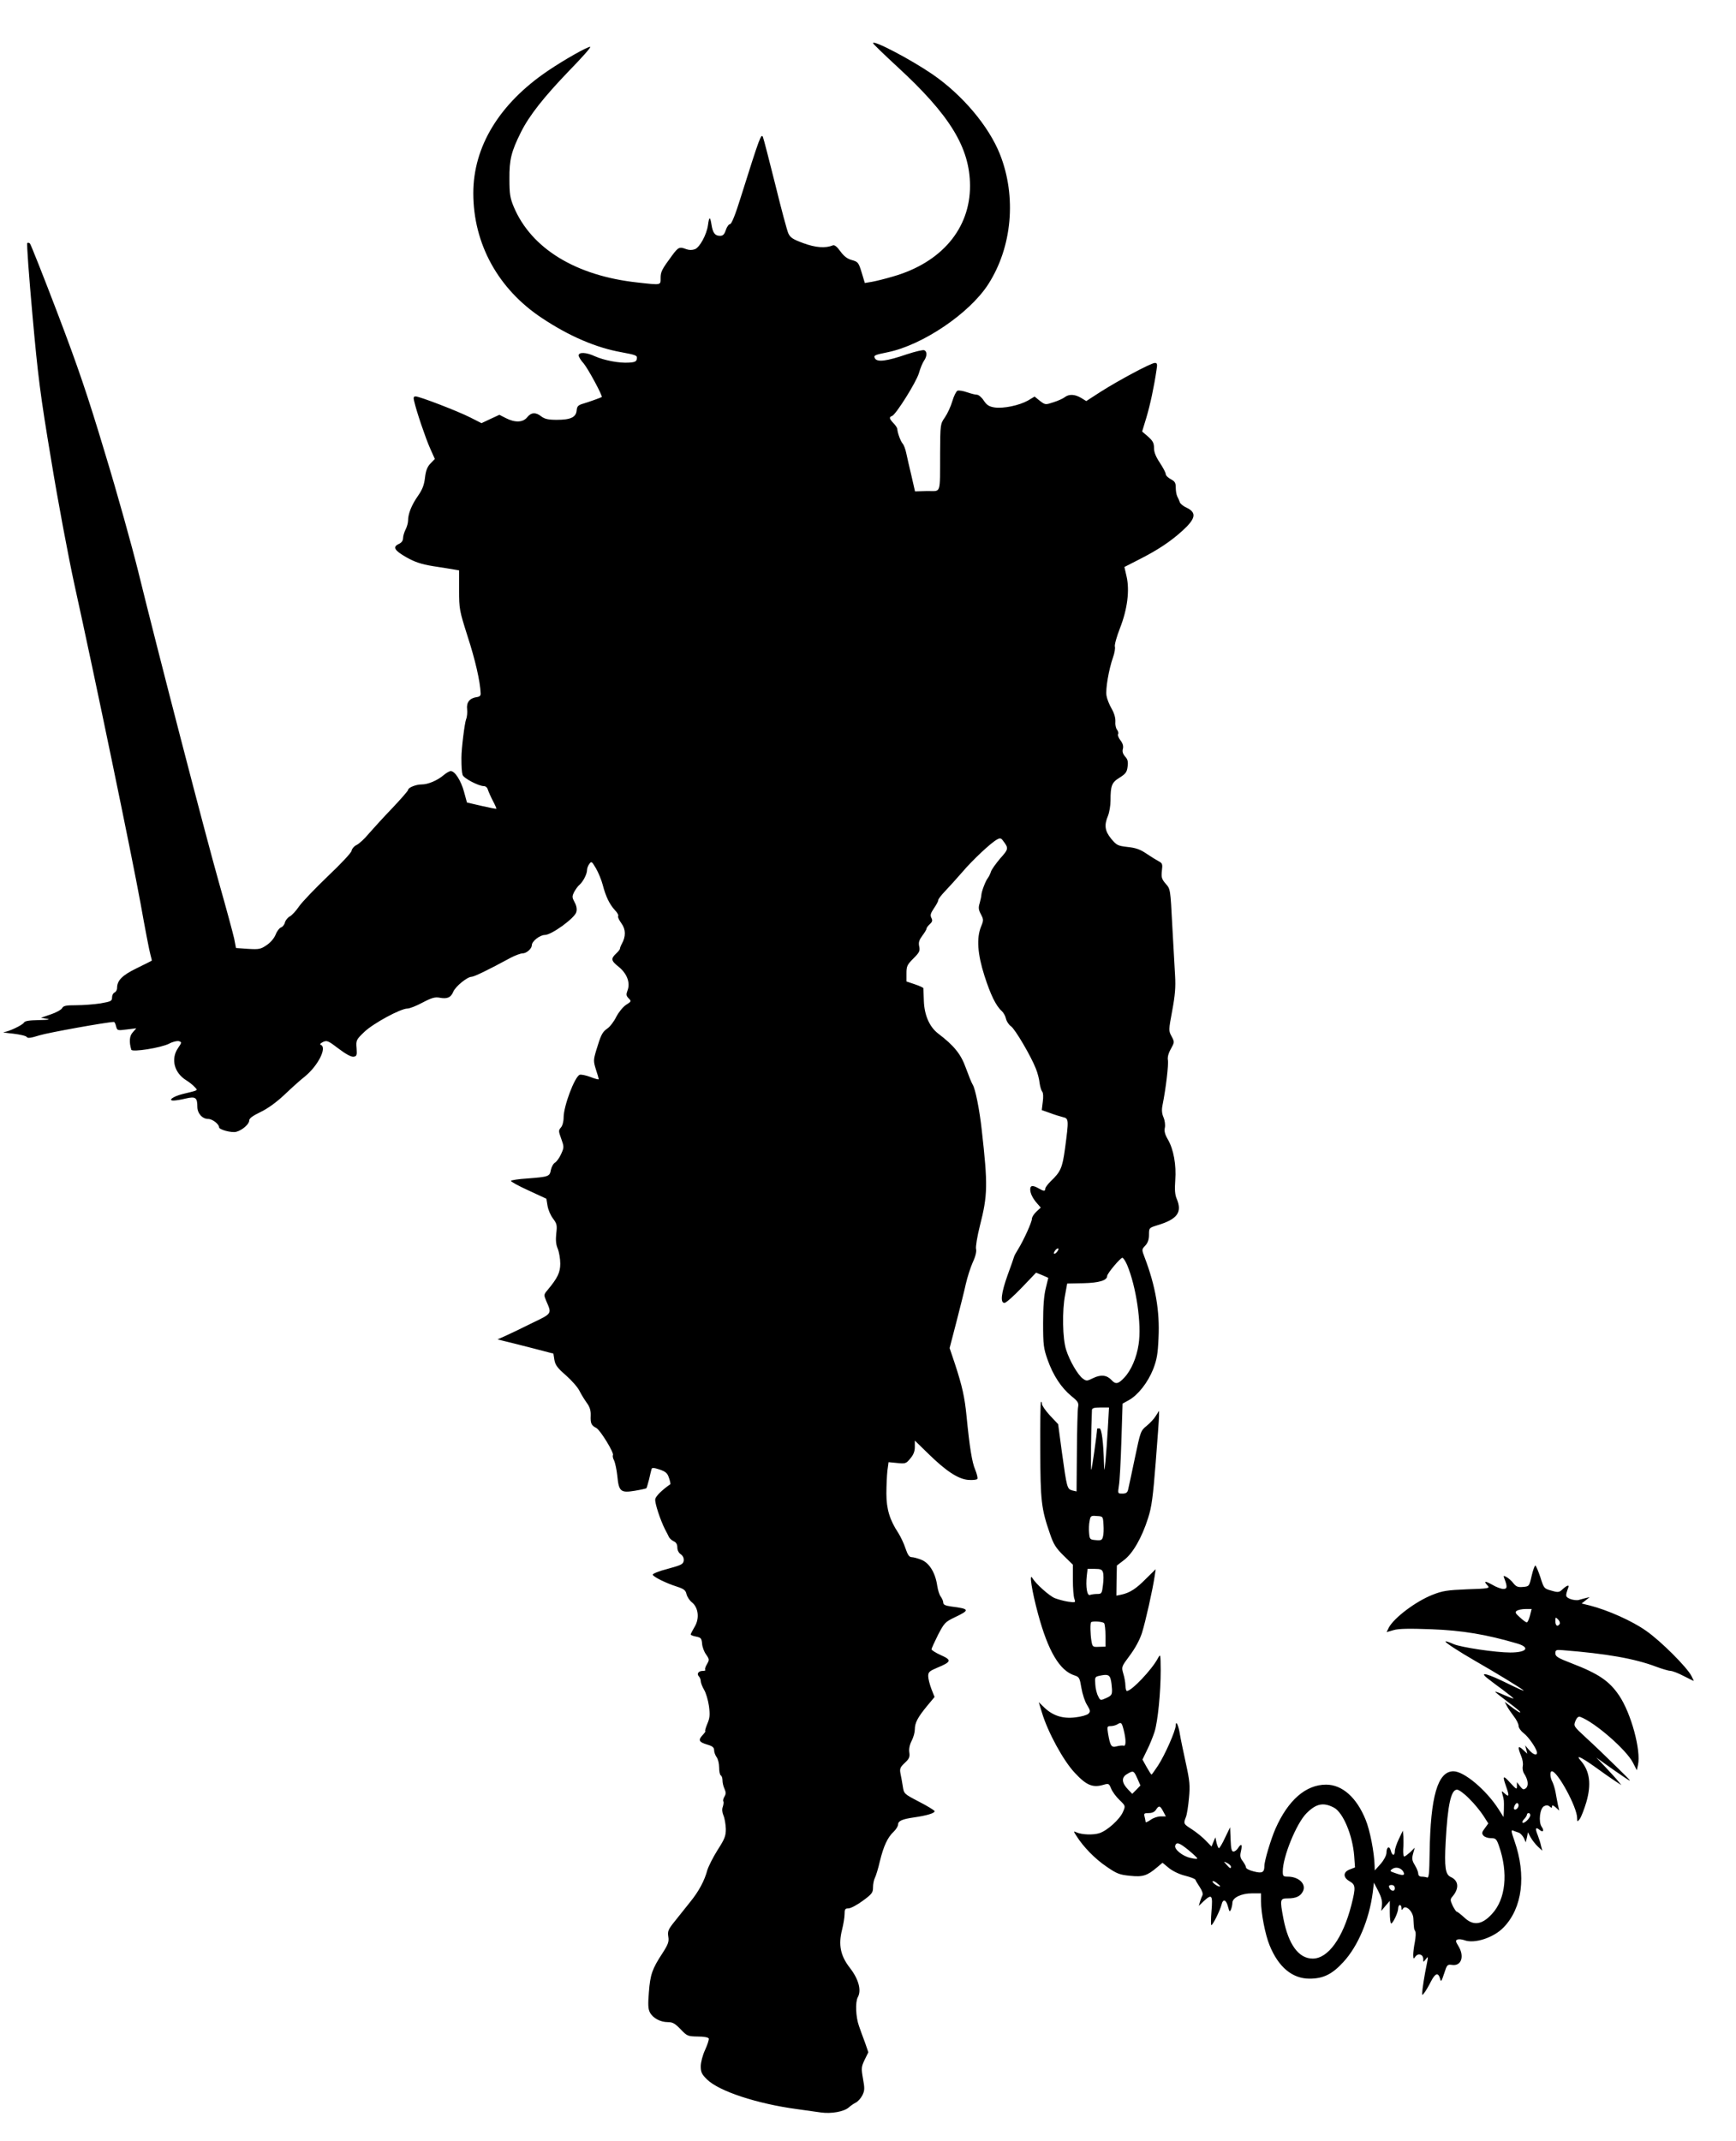  <svg version="1.0" xmlns="http://www.w3.org/2000/svg"
 width="1038pt" height="1280pt" viewBox="0 0 1038 1280"
 preserveAspectRatio="xMidYMid meet"><g transform="translate(0,1280) scale(0.1,-0.1)"
fill="#000000" stroke="none">
<path d="M5220 12542 c0 -4 65 -67 143 -139 316 -290 436 -485 437 -713 1
-257 -171 -460 -460 -543 -47 -14 -104 -28 -127 -32 l-42 -7 -19 63 c-18 59
-22 64 -58 74 -27 7 -48 23 -69 52 -20 28 -35 40 -45 36 -44 -18 -103 -14
-176 13 -63 23 -78 33 -90 58 -8 17 -43 148 -78 291 -36 144 -69 272 -74 285
-10 26 -20 -1 -132 -357 -33 -107 -56 -163 -65 -163 -7 0 -19 -16 -25 -35 -9
-27 -17 -35 -35 -35 -30 0 -43 17 -51 68 -8 50 -14 48 -21 -5 -8 -56 -49 -132
-78 -143 -16 -6 -34 -6 -51 0 -41 16 -48 13 -85 -37 -62 -84 -69 -98 -69 -135
0 -44 6 -43 -138 -27 -369 40 -635 203 -740 452 -22 53 -26 77 -26 167 -1 115
11 164 69 280 50 100 137 210 289 368 76 78 133 142 125 142 -19 0 -155 -77
-254 -144 -289 -196 -445 -452 -445 -731 0 -303 149 -574 411 -747 164 -109
324 -177 475 -204 86 -16 95 -19 92 -38 -2 -17 -11 -22 -48 -24 -56 -4 -147
13 -203 38 -51 24 -97 26 -97 5 0 -8 13 -30 30 -48 26 -31 116 -197 108 -201
-12 -6 -79 -30 -110 -39 -31 -9 -38 -16 -40 -41 -4 -41 -36 -56 -119 -56 -51
0 -72 5 -92 20 -34 27 -61 25 -85 -5 -25 -31 -72 -33 -127 -5 l-39 20 -54 -25
-53 -25 -67 34 c-77 39 -304 126 -327 126 -12 0 -14 -7 -9 -27 15 -66 69 -223
95 -282 l29 -65 -26 -27 c-19 -20 -28 -42 -33 -86 -5 -43 -16 -71 -42 -108
-38 -54 -59 -107 -59 -147 0 -14 -7 -39 -15 -54 -8 -16 -15 -39 -15 -52 0 -14
-9 -27 -25 -34 -39 -18 -27 -39 45 -80 50 -28 87 -41 160 -53 52 -8 109 -17
125 -20 l30 -5 0 -117 c0 -115 2 -123 51 -278 45 -138 75 -268 78 -340 1 -14
-6 -21 -24 -23 -42 -6 -62 -32 -57 -72 2 -19 0 -46 -6 -60 -9 -24 -28 -176
-28 -230 0 -56 2 -86 7 -103 6 -20 96 -67 127 -67 11 0 21 -9 24 -21 4 -12 17
-42 30 -67 13 -24 22 -46 21 -47 -2 -2 -42 6 -90 17 l-86 20 -18 66 c-18 65
-54 122 -79 122 -7 0 -27 -11 -43 -25 -38 -32 -93 -55 -131 -55 -34 0 -81 -19
-81 -33 0 -5 -42 -53 -92 -106 -51 -53 -114 -122 -141 -153 -26 -32 -60 -63
-75 -70 -15 -7 -28 -23 -30 -35 -2 -12 -63 -77 -141 -151 -75 -72 -153 -153
-172 -180 -19 -28 -44 -55 -56 -61 -12 -6 -25 -22 -29 -35 -3 -14 -14 -28 -24
-31 -9 -3 -24 -22 -32 -43 -9 -22 -30 -47 -54 -63 -35 -24 -46 -26 -111 -22
l-72 5 -11 57 c-7 31 -47 180 -90 331 -80 282 -366 1384 -484 1865 -37 149
-125 466 -198 705 -105 350 -161 514 -285 840 -85 223 -159 409 -164 414 -5 5
-12 6 -16 3 -4 -4 10 -197 31 -430 33 -368 47 -479 112 -867 40 -245 103 -580
139 -745 122 -552 344 -1624 395 -1904 27 -152 54 -292 60 -311 5 -18 9 -34 7
-34 -1 -1 -41 -21 -90 -45 -88 -43 -117 -73 -117 -119 0 -11 -7 -22 -15 -26
-8 -3 -15 -16 -15 -29 0 -22 -6 -25 -69 -36 -39 -6 -104 -11 -145 -11 -62 0
-77 -3 -85 -18 -5 -9 -35 -26 -68 -37 l-58 -20 35 -6 c24 -4 8 -7 -47 -8 -60
-1 -84 -5 -90 -15 -8 -15 -93 -55 -121 -57 -9 -1 16 -5 57 -9 40 -5 77 -13 81
-20 5 -9 25 -6 76 10 52 16 401 79 445 80 4 0 10 -12 13 -26 7 -26 8 -26 64
-19 l57 7 -21 -24 c-20 -21 -23 -57 -9 -104 5 -16 177 11 226 36 22 12 49 18
59 15 18 -6 17 -8 -6 -42 -44 -65 -22 -148 50 -192 18 -11 40 -29 50 -40 20
-22 26 -18 -72 -42 -56 -14 -91 -39 -54 -39 11 0 44 5 72 12 59 14 70 6 70
-49 0 -40 30 -73 65 -73 25 0 65 -31 65 -50 0 -14 75 -34 102 -27 36 9 78 46
78 67 0 14 20 28 67 51 44 21 95 58 143 103 41 39 96 89 122 109 80 65 135
175 96 190 -8 3 -2 9 13 17 24 11 31 8 94 -40 42 -32 75 -50 89 -48 19 3 21 8
18 51 -4 47 -2 51 46 97 53 51 217 140 258 140 13 0 54 16 91 36 53 28 74 34
101 29 46 -9 68 1 82 35 13 32 84 90 110 90 14 0 96 39 234 114 27 14 59 26
71 26 23 0 55 28 55 49 0 23 48 61 78 61 40 0 180 102 188 137 5 17 1 38 -10
58 -16 30 -16 35 -3 62 9 16 23 36 32 43 21 18 45 64 45 88 0 10 6 27 14 37
12 17 15 15 39 -26 14 -24 33 -69 41 -100 18 -69 40 -115 73 -151 14 -14 23
-31 19 -36 -3 -5 6 -24 20 -43 26 -36 27 -78 1 -124 -6 -11 -10 -23 -10 -26 1
-4 -9 -17 -22 -29 -34 -32 -32 -44 15 -81 49 -40 70 -95 52 -141 -9 -24 -8
-32 7 -47 17 -17 16 -19 -16 -39 -18 -12 -44 -44 -58 -71 -13 -27 -37 -59 -53
-70 -31 -21 -39 -38 -68 -134 -16 -55 -16 -62 -1 -111 10 -29 17 -55 17 -58 0
-4 -22 2 -50 13 -27 10 -56 16 -64 13 -30 -12 -96 -187 -96 -255 0 -25 -7 -50
-16 -60 -15 -17 -15 -22 2 -68 17 -48 17 -51 -1 -91 -10 -23 -27 -45 -36 -51
-10 -5 -21 -25 -25 -43 -7 -40 -12 -42 -142 -52 -51 -3 -94 -10 -97 -14 -2 -4
44 -30 104 -57 l108 -50 7 -43 c4 -23 18 -57 33 -76 23 -31 25 -40 19 -89 -4
-39 -2 -66 9 -91 8 -20 15 -60 15 -89 0 -53 -16 -86 -76 -158 -23 -27 -23 -29
-8 -65 34 -78 37 -74 -88 -134 -62 -31 -133 -65 -158 -76 l-45 -20 40 -10 c22
-5 97 -24 167 -42 l127 -33 6 -38 c5 -30 19 -49 69 -92 34 -30 71 -72 81 -93
11 -22 31 -54 44 -72 18 -25 24 -45 23 -75 -2 -47 3 -59 34 -75 24 -13 107
-149 99 -162 -3 -5 0 -20 7 -32 6 -13 15 -54 19 -91 9 -95 20 -104 105 -90 36
6 67 13 69 15 2 2 9 26 16 53 6 28 13 55 15 62 2 9 14 8 48 -3 37 -13 47 -22
56 -50 7 -20 10 -36 8 -38 -49 -34 -87 -71 -90 -89 -4 -22 30 -125 59 -182 9
-16 19 -37 23 -45 4 -8 16 -19 28 -25 15 -6 22 -19 22 -37 0 -16 8 -33 21 -41
13 -10 19 -23 17 -39 -3 -20 -15 -26 -96 -48 -51 -13 -91 -29 -89 -35 4 -13
78 -50 144 -71 43 -14 53 -22 58 -46 4 -15 18 -37 32 -48 39 -31 47 -97 16
-147 -12 -21 -23 -41 -23 -45 0 -4 15 -10 33 -13 28 -6 32 -10 35 -42 1 -19
12 -49 24 -65 20 -29 20 -32 5 -58 -9 -15 -14 -30 -10 -34 3 -3 -3 -6 -15 -6
-26 0 -38 -18 -23 -33 6 -6 11 -19 11 -28 0 -10 9 -33 20 -52 11 -18 24 -62
29 -97 7 -54 5 -72 -10 -107 -10 -24 -15 -43 -12 -43 4 0 -4 -11 -16 -24 -28
-30 -22 -42 29 -57 31 -9 40 -17 40 -34 0 -11 7 -30 15 -41 8 -10 15 -38 15
-61 0 -23 4 -45 10 -48 6 -3 10 -17 10 -30 0 -13 5 -36 12 -50 9 -21 9 -31 0
-46 -7 -11 -10 -24 -7 -29 3 -4 1 -19 -3 -32 -6 -15 -4 -34 4 -53 7 -16 13
-52 14 -80 0 -43 -7 -60 -50 -127 -27 -43 -54 -97 -61 -120 -16 -61 -50 -125
-101 -188 -24 -30 -65 -81 -91 -114 -42 -52 -46 -62 -41 -95 5 -30 -1 -46 -35
-99 -61 -93 -73 -127 -81 -232 -6 -74 -5 -101 6 -122 18 -34 62 -58 108 -58
28 0 42 -8 75 -42 39 -41 43 -43 103 -44 37 0 63 -5 66 -12 2 -7 -8 -37 -22
-68 -15 -32 -26 -75 -26 -98 0 -35 6 -48 38 -79 71 -70 299 -145 537 -177 50
-7 114 -16 143 -20 63 -9 139 5 167 30 11 10 30 23 42 29 13 6 30 26 39 43 14
28 15 41 4 100 -11 63 -10 71 10 113 l22 45 -20 58 c-12 31 -28 76 -36 99 -19
53 -23 142 -7 172 23 41 5 108 -47 175 -57 73 -70 138 -47 229 8 32 15 74 15
93 0 29 3 34 23 34 13 0 51 20 85 45 56 41 62 49 62 81 0 19 5 45 11 56 6 11
20 56 30 100 22 90 46 143 83 177 14 14 26 33 26 43 0 21 25 32 95 42 77 11
127 26 123 38 -2 5 -44 31 -93 56 -90 47 -90 47 -97 92 -4 25 -10 60 -14 77
-5 28 -2 37 26 63 27 25 31 36 27 63 -3 20 2 46 14 69 11 21 19 51 19 68 0 40
18 73 73 140 l45 54 -19 48 c-10 27 -19 61 -19 77 0 24 7 30 54 50 85 35 88
46 22 75 -31 14 -56 30 -56 35 0 6 18 45 39 87 37 71 43 77 99 104 93 44 91
51 -20 65 -36 5 -48 11 -48 23 0 9 -7 25 -15 36 -8 10 -17 39 -21 65 -11 77
-47 136 -94 155 -22 9 -49 16 -59 16 -14 0 -24 14 -37 53 -9 28 -29 70 -43 92
-51 77 -71 143 -71 235 0 47 3 108 6 137 l7 51 51 -5 c49 -5 54 -4 79 27 19
22 27 43 27 69 l0 38 78 -76 c107 -105 179 -153 240 -159 28 -2 52 0 56 6 3 6
-3 30 -13 55 -19 44 -33 130 -52 322 -11 111 -25 176 -70 313 l-31 92 41 158
c22 86 48 188 56 226 9 39 27 96 41 128 17 36 24 66 20 81 -3 13 7 75 23 138
47 184 48 245 11 574 -13 119 -38 245 -54 270 -7 11 -25 56 -41 100 -29 82
-70 133 -166 206 -51 39 -82 109 -85 194 -1 38 -3 73 -3 77 -1 3 -23 14 -51
23 l-50 17 0 48 c0 43 4 52 41 89 36 36 41 45 35 73 -5 24 0 38 19 64 14 18
25 37 25 42 0 5 9 17 20 27 15 14 17 22 9 37 -8 16 -5 27 15 57 14 20 26 42
26 49 0 7 19 31 41 54 23 24 69 75 102 113 63 74 173 177 209 196 18 10 24 8
35 -7 35 -46 34 -50 -17 -107 -26 -31 -52 -67 -55 -79 -4 -13 -12 -29 -18 -37
-14 -17 -38 -81 -39 -101 0 -8 -5 -30 -10 -49 -9 -28 -7 -41 7 -67 16 -31 17
-36 1 -74 -28 -69 -21 -164 20 -293 37 -115 69 -181 104 -212 10 -9 22 -30 25
-46 4 -16 17 -36 30 -45 24 -16 120 -179 149 -254 10 -24 20 -63 22 -85 3 -22
10 -45 16 -52 6 -7 7 -32 3 -61 l-6 -49 48 -17 c26 -10 62 -21 78 -25 36 -8
36 -15 13 -188 -16 -117 -26 -139 -87 -197 -17 -17 -31 -36 -31 -43 0 -16 -9
-16 -40 2 -35 20 -50 18 -50 -6 0 -25 16 -56 43 -86 l20 -23 -26 -24 c-15 -14
-27 -33 -27 -43 0 -20 -49 -128 -83 -183 -12 -19 -23 -39 -24 -45 -1 -5 -18
-54 -38 -108 -39 -109 -45 -167 -19 -167 9 0 55 41 103 91 l86 90 37 -15 36
-16 -15 -62 c-11 -43 -16 -110 -16 -208 0 -131 3 -152 27 -220 33 -93 81 -166
141 -216 41 -33 46 -41 41 -68 -3 -17 -6 -137 -7 -267 l-2 -236 -26 6 c-31 9
-32 16 -62 231 l-22 165 -49 52 c-26 28 -48 60 -48 69 0 10 -3 15 -6 12 -3 -4
-5 -133 -4 -289 1 -303 6 -349 58 -499 21 -62 35 -85 81 -130 l56 -55 0 -90
c0 -49 4 -101 9 -114 8 -23 7 -23 -38 -17 -26 4 -61 14 -79 21 -34 14 -114 86
-134 120 -21 36 -3 -79 34 -215 60 -222 129 -339 218 -367 28 -9 31 -15 41
-75 6 -36 21 -82 34 -102 20 -33 21 -39 8 -52 -8 -8 -43 -18 -79 -22 -75 -9
-134 10 -186 60 l-32 31 19 -62 c35 -117 129 -290 198 -362 68 -73 106 -89
170 -70 31 9 33 8 46 -23 7 -18 30 -49 50 -68 36 -35 36 -35 21 -70 -18 -44
-94 -113 -141 -128 -36 -12 -105 -10 -138 5 -18 8 -18 7 0 -21 42 -67 113
-139 180 -184 62 -43 79 -49 141 -55 76 -8 102 0 162 51 l32 27 40 -33 c25
-19 63 -37 97 -45 31 -8 58 -18 60 -24 2 -6 14 -26 26 -44 14 -21 20 -40 16
-48 -4 -8 -11 -25 -15 -39 l-7 -25 29 28 c49 45 55 38 47 -58 -4 -47 -4 -85
-1 -85 9 0 53 89 61 123 9 37 28 30 39 -14 8 -30 10 -32 18 -14 4 11 8 29 8
40 2 30 54 55 117 55 l54 0 0 -47 c0 -70 25 -200 51 -263 53 -131 136 -200
239 -200 82 0 135 26 202 99 88 95 155 254 176 416 l7 59 26 -50 c18 -35 25
-61 22 -85 l-4 -34 25 30 26 30 0 -67 c0 -38 4 -68 8 -68 11 0 42 66 42 90 0
11 5 20 10 20 6 0 10 -8 10 -17 0 -14 2 -15 9 -4 16 25 60 -17 62 -59 3 -61 4
-65 11 -76 5 -7 3 -35 -2 -64 -6 -29 -10 -64 -10 -79 1 -24 2 -25 14 -8 17 22
46 12 46 -16 0 -20 0 -20 15 -1 17 21 17 26 -4 -81 -5 -27 -12 -70 -15 -95 -4
-42 -4 -44 10 -25 9 11 27 42 40 68 26 51 44 56 55 16 5 -21 8 -16 24 32 17
53 19 55 48 51 55 -8 75 52 37 113 -17 28 -18 34 -5 39 8 3 27 1 41 -4 60 -23
176 15 235 77 112 116 136 310 65 515 -21 60 -22 69 -8 63 9 -4 24 -9 33 -12
9 -3 22 -17 30 -31 l12 -27 7 30 6 30 16 -30 c9 -16 28 -41 43 -55 l27 -25 -8
30 c-3 17 -13 45 -20 64 -16 39 -12 50 11 31 21 -18 30 -6 13 18 -20 29 -11
110 14 123 14 7 23 7 34 -2 11 -9 14 -9 14 1 0 9 7 7 22 -6 l21 -19 -8 35 c-4
19 -10 53 -14 75 -4 22 -13 50 -19 62 -14 25 -16 63 -3 63 34 0 151 -215 151
-279 1 -25 1 -25 16 -6 8 11 26 56 39 100 31 107 21 186 -33 248 -34 38 -1 24
82 -35 48 -35 104 -74 124 -87 l37 -24 -20 24 c-10 13 -44 50 -75 83 l-55 58
50 -36 c28 -20 77 -55 110 -77 59 -40 59 -39 -40 58 -55 54 -135 131 -179 171
-78 72 -78 72 -66 103 9 21 18 28 29 24 87 -32 276 -197 315 -274 l23 -45 7
32 c19 86 -41 309 -113 415 -58 86 -122 130 -283 192 -83 32 -98 41 -98 60 0
20 4 22 43 19 264 -21 430 -50 560 -99 37 -14 76 -25 86 -25 10 0 45 -13 77
-30 32 -16 60 -30 61 -30 1 0 -5 13 -13 29 -26 52 -185 211 -272 271 -83 59
-230 124 -336 151 l-49 12 24 19 24 19 -22 -5 c-13 -3 -32 -9 -44 -12 -11 -3
-34 0 -50 6 -30 13 -30 17 -12 68 8 19 -8 14 -33 -9 -21 -20 -27 -21 -68 -9
-43 12 -45 13 -66 81 -13 38 -26 69 -30 69 -4 0 -14 -28 -22 -62 -14 -62 -15
-63 -52 -66 -30 -3 -41 2 -57 22 -11 15 -30 31 -41 37 -18 10 -20 9 -14 -6 20
-52 19 -65 -5 -65 -13 0 -43 11 -66 25 -45 25 -54 23 -28 -5 15 -16 6 -18
-122 -22 -120 -5 -147 -9 -208 -33 -101 -40 -229 -137 -261 -196 l-13 -27 42
12 c30 9 94 10 227 5 184 -7 327 -31 511 -85 81 -24 58 -54 -41 -54 -87 0
-294 31 -338 50 -25 11 -47 19 -49 16 -5 -5 80 -60 177 -116 126 -72 274 -163
289 -176 8 -8 -34 11 -95 41 -115 57 -172 73 -124 34 14 -11 55 -43 93 -70 37
-28 67 -52 67 -54 0 -2 -25 7 -55 20 -30 14 -55 23 -55 20 0 -2 34 -29 75 -60
41 -30 75 -58 75 -61 0 -7 -16 3 -59 35 l-34 26 13 -25 c7 -14 26 -41 41 -61
16 -20 29 -46 29 -58 0 -11 13 -30 30 -43 30 -22 80 -96 80 -117 0 -20 -24
-11 -48 17 l-23 27 7 -25 6 -25 -26 24 c-30 28 -33 17 -11 -37 9 -20 13 -47
10 -60 -3 -14 0 -34 8 -46 24 -37 28 -72 11 -87 -14 -11 -19 -9 -35 11 l-19
25 0 -24 c0 -22 -3 -20 -40 20 -43 48 -48 44 -25 -21 20 -57 19 -67 -7 -44
-21 19 -21 19 -14 -6 9 -32 9 -35 8 -89 l-2 -45 -29 46 c-74 116 -208 229
-272 228 -93 -2 -136 -151 -141 -488 -2 -125 -4 -152 -16 -147 -7 3 -22 5 -33
5 -11 0 -19 7 -19 18 0 9 -9 32 -20 50 -17 28 -19 39 -11 69 l10 36 -27 -27
c-16 -14 -32 -26 -36 -26 -4 0 -7 19 -6 43 2 23 2 58 1 77 l-3 35 -24 -50
c-13 -27 -24 -60 -24 -72 0 -31 -16 -29 -24 2 -8 32 -26 23 -26 -13 -1 -16
-15 -43 -35 -66 l-35 -39 -1 29 c-2 79 -28 213 -54 275 -54 133 -140 209 -236
209 -121 0 -227 -92 -303 -264 -27 -62 -66 -191 -66 -222 0 -39 -13 -46 -63
-33 -26 6 -47 17 -47 24 0 7 -9 23 -19 37 -16 20 -18 32 -11 61 9 41 2 48 -18
17 -7 -11 -19 -20 -27 -20 -11 0 -15 17 -17 72 l-3 73 -30 -62 c-16 -35 -33
-63 -37 -63 -3 0 -10 15 -14 32 l-7 33 -12 -28 -11 -27 -35 36 c-18 19 -55 49
-81 66 -52 33 -53 34 -37 75 6 15 14 66 18 113 7 74 5 101 -19 210 -15 69 -31
145 -35 170 -8 53 -24 88 -25 55 0 -32 -66 -180 -106 -241 -20 -30 -37 -54
-39 -54 -2 0 -15 20 -29 45 l-25 45 28 58 c16 31 35 80 44 107 20 63 37 237
37 369 -1 98 -1 100 -17 71 -37 -69 -157 -195 -185 -195 -5 0 -8 15 -9 33 0
17 -6 50 -13 72 -11 39 -11 40 39 107 32 43 59 92 73 135 21 67 64 258 76 340
l6 41 -58 -57 c-60 -61 -97 -84 -147 -95 l-30 -6 1 90 2 90 43 33 c52 39 107
134 144 252 21 65 29 126 45 330 11 138 20 264 20 280 l0 30 -19 -30 c-10 -17
-35 -44 -55 -60 -36 -29 -37 -33 -71 -195 -19 -91 -37 -175 -40 -187 -4 -17
-13 -23 -34 -23 -28 0 -28 0 -21 47 5 27 11 148 15 269 l7 222 38 21 c55 31
113 105 145 185 22 57 28 91 32 187 8 161 -18 310 -83 481 -18 47 -18 48 4 71
15 16 22 36 22 65 0 41 1 41 49 56 120 36 151 77 117 158 -11 25 -13 56 -9
111 7 92 -10 186 -44 244 -18 31 -23 51 -18 71 3 16 0 42 -8 61 -10 23 -12 45
-6 74 20 99 37 244 32 269 -3 17 3 41 18 67 22 40 22 41 4 75 -18 33 -18 36 4
154 17 91 21 141 17 208 -3 49 -10 186 -17 304 -11 213 -11 215 -39 246 -24
28 -27 38 -23 77 5 40 3 46 -18 57 -13 7 -46 27 -74 46 -38 26 -65 35 -113 40
-59 7 -65 10 -98 49 -38 47 -43 81 -19 138 8 20 15 61 15 90 0 90 7 109 55
138 36 23 43 33 47 65 4 30 1 44 -15 61 -13 15 -18 30 -13 46 4 17 -1 33 -15
51 -11 14 -17 31 -14 36 4 6 1 18 -6 27 -7 8 -12 30 -10 49 1 21 -6 48 -22 76
-14 24 -28 59 -31 78 -7 39 14 159 39 230 9 25 14 54 11 64 -3 11 11 60 30
109 45 114 59 227 40 310 l-13 57 90 46 c108 55 183 104 255 169 82 74 89 110
26 140 -20 9 -38 24 -40 33 -3 9 -10 25 -15 34 -5 10 -9 33 -9 53 0 28 -5 37
-30 50 -16 9 -30 22 -30 31 0 8 -16 38 -35 67 -24 36 -35 63 -35 88 0 30 -7
43 -35 68 l-36 31 25 82 c23 77 46 184 61 286 6 35 4 42 -10 42 -22 0 -215
-103 -325 -173 l-85 -55 -31 19 c-37 22 -72 24 -98 4 -10 -8 -41 -22 -67 -30
-48 -16 -49 -16 -81 8 l-32 26 -40 -24 c-52 -29 -146 -49 -200 -41 -32 5 -46
14 -64 41 -12 19 -31 35 -41 35 -10 0 -37 7 -60 15 -23 8 -48 12 -56 9 -8 -4
-22 -32 -31 -63 -9 -31 -29 -74 -44 -96 -28 -40 -28 -42 -29 -215 -1 -253 8
-225 -77 -226 l-73 -2 -21 92 c-12 50 -26 111 -31 135 -5 25 -15 52 -23 60
-12 15 -29 61 -31 86 0 6 -10 22 -23 35 -26 28 -27 36 -8 43 24 10 143 200
160 255 8 29 22 62 30 74 20 28 20 57 2 64 -8 3 -54 -8 -103 -24 -122 -42
-179 -49 -192 -24 -9 17 -2 20 77 36 209 43 488 232 600 405 144 223 171 525
71 778 -67 169 -225 356 -404 479 -130 89 -355 207 -355 186z m1100 -7227 c-7
-9 -15 -13 -18 -10 -3 2 1 11 8 20 7 9 15 13 18 10 3 -2 -1 -11 -8 -20z m419
-77 c55 -131 88 -355 69 -476 -12 -80 -45 -156 -86 -199 -35 -38 -52 -41 -76
-14 -28 30 -63 34 -109 12 -38 -19 -41 -19 -63 -3 -30 23 -78 105 -99 171 -22
66 -25 236 -6 331 l12 66 97 2 c94 2 142 17 142 43 0 15 79 109 91 109 5 0 18
-19 28 -42z m-115 -978 c-4 -69 -10 -156 -14 -195 -7 -64 -7 -66 -9 -20 -3
132 -14 215 -27 215 -8 0 -14 -1 -14 -2 -1 -30 -31 -243 -35 -246 -4 -5 -1
253 4 358 1 11 13 15 51 15 l51 0 -7 -125z m-26 -575 c2 -27 1 -59 -3 -72 -5
-21 -11 -24 -43 -21 -35 3 -37 5 -40 43 -2 21 -1 54 3 71 5 31 8 33 43 30 37
-2 37 -2 40 -51z m-3 -286 c4 -12 4 -45 0 -75 -6 -51 -8 -54 -35 -54 -16 0
-35 -3 -43 -6 -17 -6 -26 47 -19 114 l5 42 43 0 c35 0 44 -4 49 -21z m2553
-259 c-6 -22 -14 -40 -19 -40 -5 0 -23 13 -41 30 -28 25 -31 31 -18 40 8 5 31
10 51 10 l37 0 -10 -40z m178 -49 c-13 -20 -26 -11 -26 16 0 25 1 26 16 11 9
-9 13 -21 10 -27z m-2724 4 c4 -5 8 -39 8 -75 l0 -65 -39 -1 c-37 -2 -39 0
-45 35 -7 42 -8 106 -2 112 9 8 71 4 78 -6z m39 -335 c4 -14 7 -41 8 -60 1
-32 -3 -38 -34 -52 -35 -16 -36 -16 -49 11 -8 14 -16 47 -17 71 -3 43 -2 45
26 51 46 10 59 6 66 -21z m78 -304 c15 -60 14 -99 -1 -93 -7 2 -26 0 -41 -4
-32 -9 -39 2 -52 79 -6 39 -5 42 17 42 12 0 30 5 38 10 24 15 27 13 39 -34z
m81 -288 l19 -43 -24 -25 -25 -25 -24 25 c-39 40 -42 72 -9 92 39 24 42 23 63
-24z m1985 -122 c30 -29 67 -75 84 -101 l30 -47 -21 -29 c-18 -23 -19 -31 -8
-44 7 -8 27 -15 44 -15 29 0 34 -4 49 -47 56 -161 40 -318 -42 -406 -60 -66
-112 -72 -165 -22 -21 19 -41 35 -45 35 -4 0 -15 16 -25 36 -15 32 -15 39 -3
53 43 49 40 97 -9 119 -32 15 -38 58 -30 210 12 222 32 312 68 312 11 0 44
-24 73 -54z m-808 -54 c54 -30 110 -163 120 -287 l5 -70 -31 -12 c-41 -15 -42
-48 -1 -71 36 -21 37 -36 10 -143 -51 -197 -139 -319 -231 -319 -84 0 -145 84
-175 238 -22 117 -21 122 27 122 47 0 74 12 89 41 23 43 -23 89 -90 89 -27 0
-30 3 -30 31 0 88 82 288 142 348 58 58 101 67 165 33z m1103 14 c0 -15 -18
-31 -26 -23 -7 7 7 37 17 37 5 0 9 -6 9 -14z m-2125 -36 l16 -30 -32 0 c-17 0
-44 -9 -60 -21 -16 -11 -29 -17 -29 -12 0 4 -3 18 -6 31 -6 19 -3 22 25 22 20
0 35 7 43 20 17 27 25 25 43 -10z m2195 -23 c0 -17 -38 -53 -46 -44 -4 3 1 13
10 22 9 9 16 21 16 26 0 5 5 9 10 9 6 0 10 -6 10 -13z m-2043 -209 c29 -24 52
-46 52 -49 1 -4 -18 -3 -41 3 -48 10 -99 53 -91 74 8 23 26 16 80 -28z m253
-98 c0 -15 -5 -12 -26 11 -19 22 -19 22 4 10 12 -6 22 -16 22 -21z m1031 -31
c12 -23 -2 -25 -51 -7 -30 10 -31 12 -16 23 21 16 54 8 67 -16z m-1096 -87
c-6 -7 -45 19 -45 29 0 5 11 2 24 -8 13 -10 23 -19 21 -21z m1045 -12 c0 -22
-25 -18 -34 6 -3 9 1 14 14 14 13 0 20 -7 20 -20z"/>
</g>
</svg>
